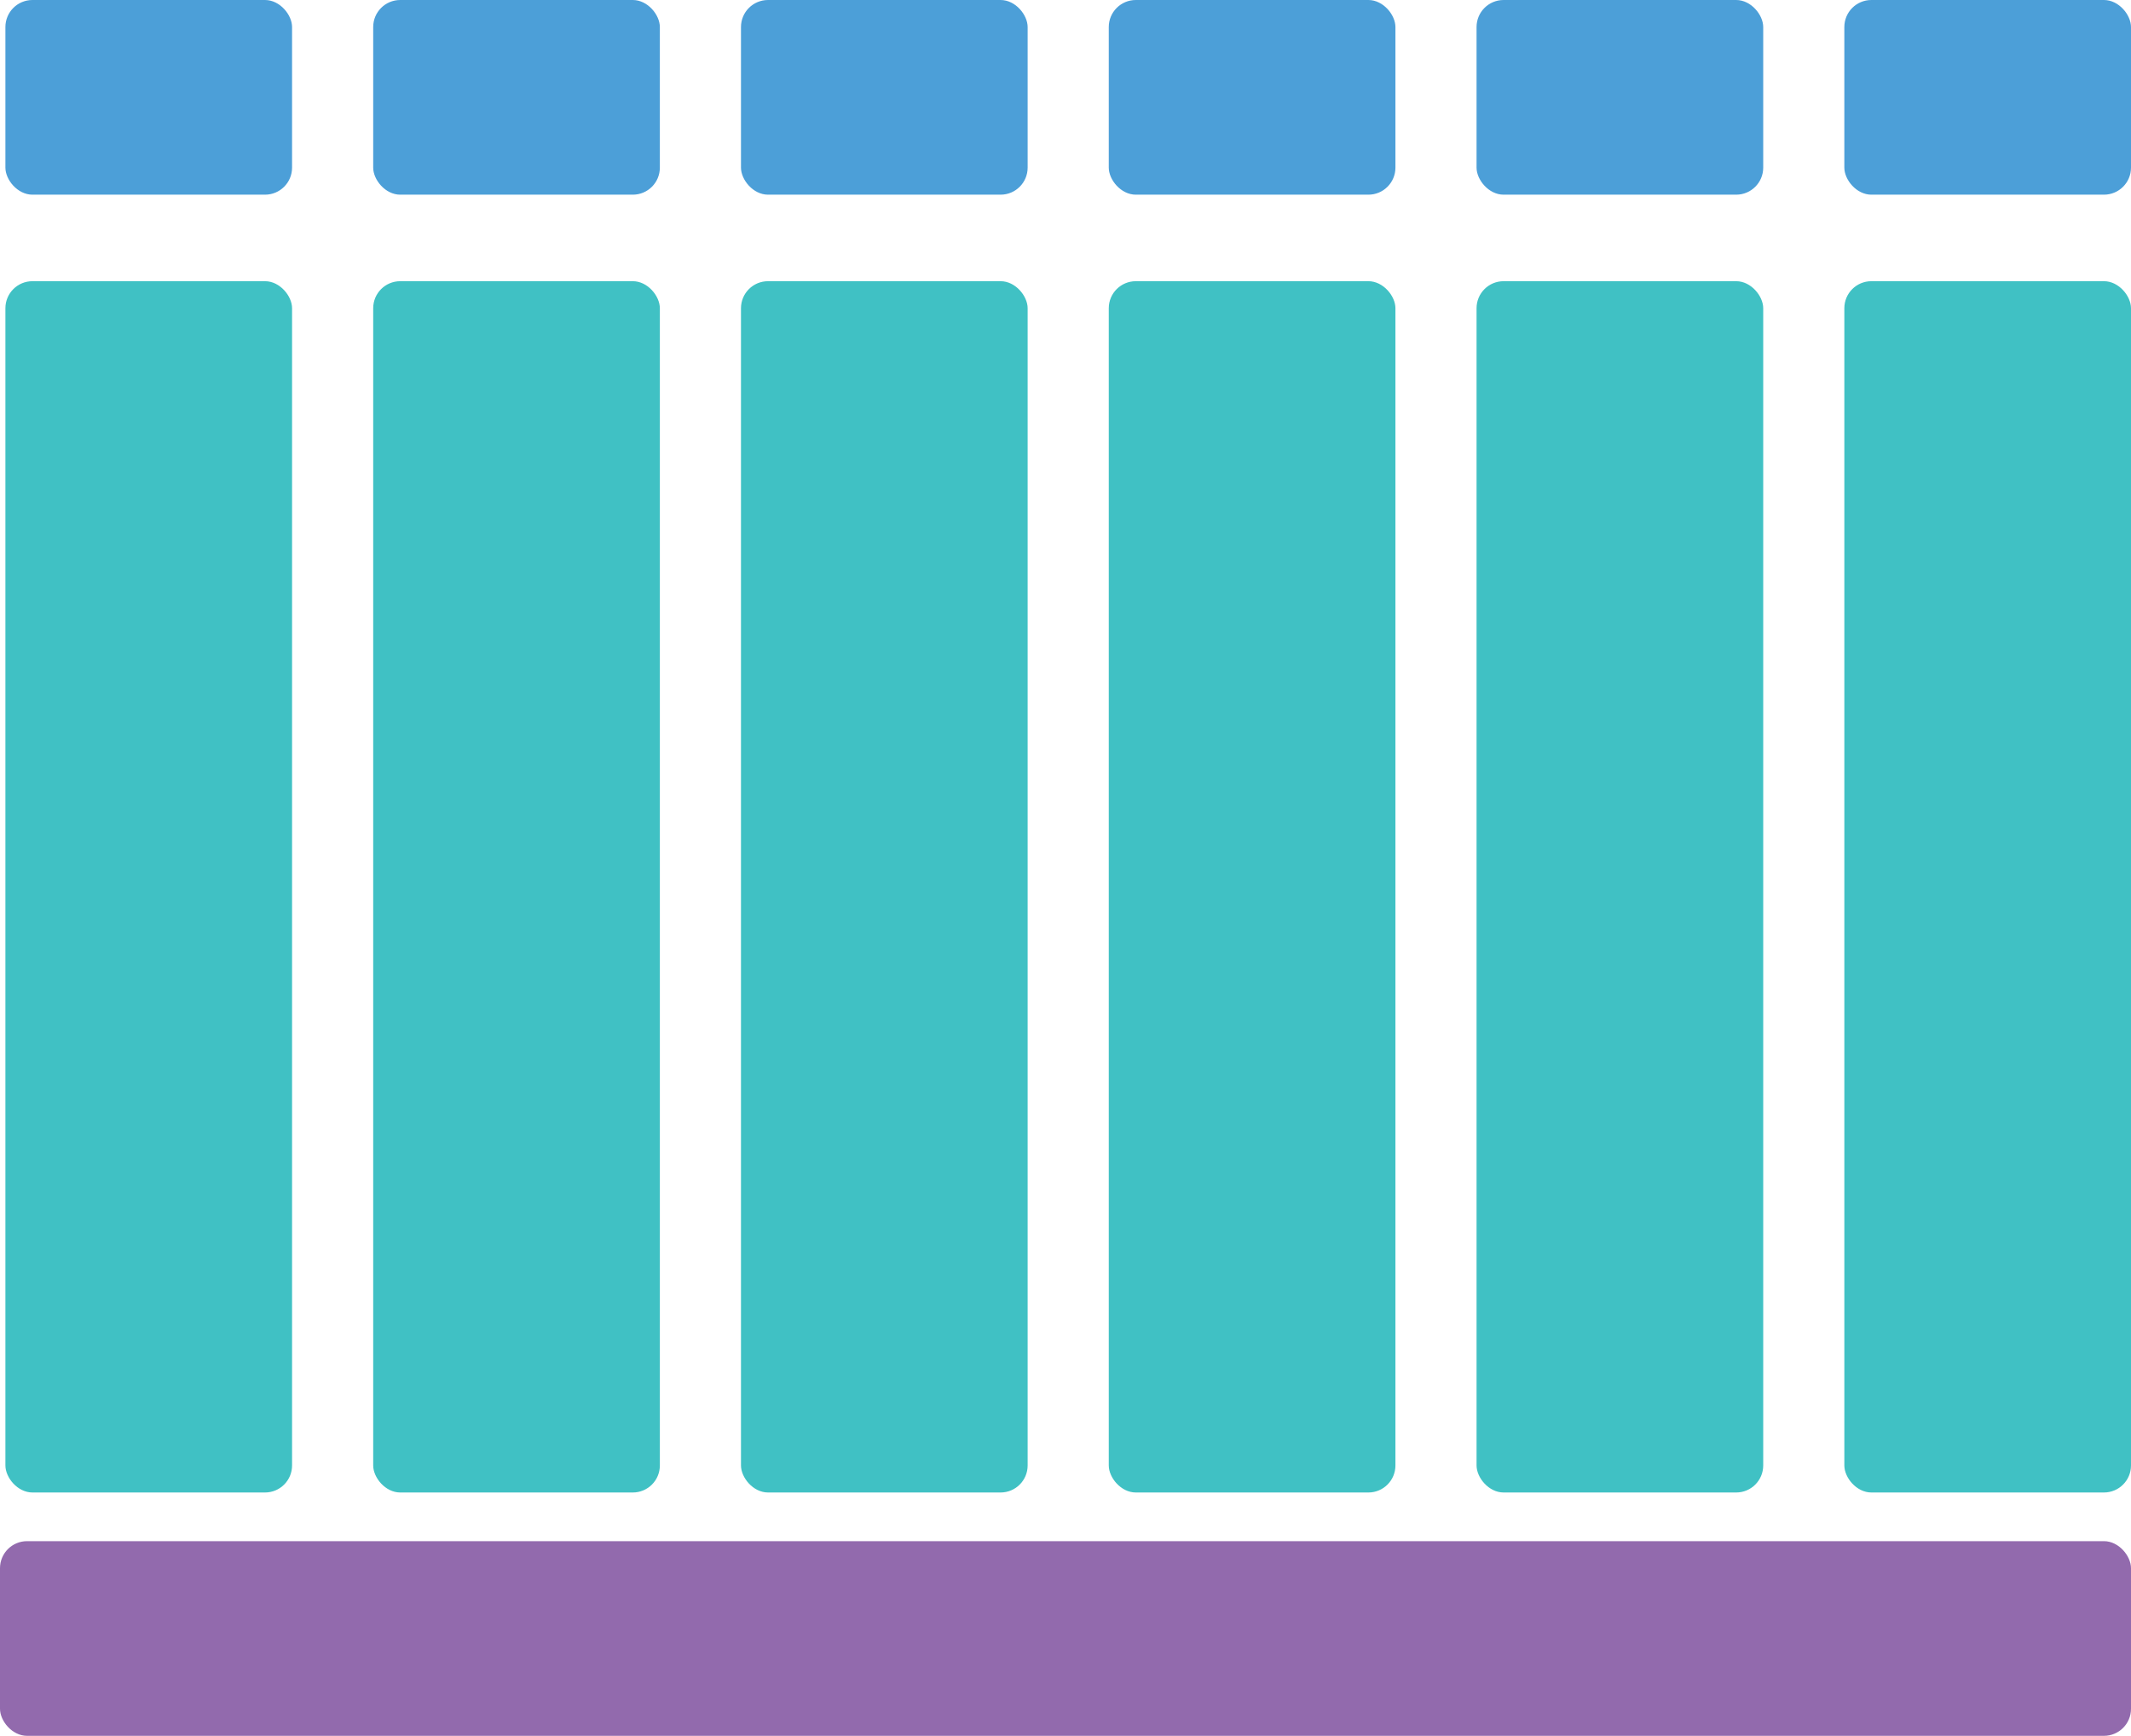 <svg width="394" height="321" viewBox="0 0 394 321" fill="none" xmlns="http://www.w3.org/2000/svg">
<rect x="1" y="52" width="53" height="224" rx="5" fill="#40C1C4"/>
<rect x="205" y="52" width="53" height="224" rx="5" fill="#40C1C4"/>
<rect x="69" y="52" width="53" height="224" rx="5" fill="#40C1C4"/>
<rect x="273" y="52" width="53" height="224" rx="5" fill="#40C1C4"/>
<rect x="137" y="52" width="53" height="224" rx="5" fill="#40C1C4"/>
<rect x="341" y="52" width="53" height="224" rx="5" fill="#40C1C4"/>
<rect x="1" width="53" height="36" rx="5" fill="#4C9FD8"/>
<rect x="205" width="53" height="36" rx="5" fill="#4C9FD8"/>
<rect x="69" width="53" height="36" rx="5" fill="#4C9FD8"/>
<rect x="273" width="53" height="36" rx="5" fill="#4C9FD8"/>
<rect x="137" width="53" height="36" rx="5" fill="#4C9FD8"/>
<rect x="341" width="53" height="36" rx="5" fill="#4C9FD8"/>
<rect y="285" width="394" height="36" rx="5" fill="#926AAD"/>
</svg>
